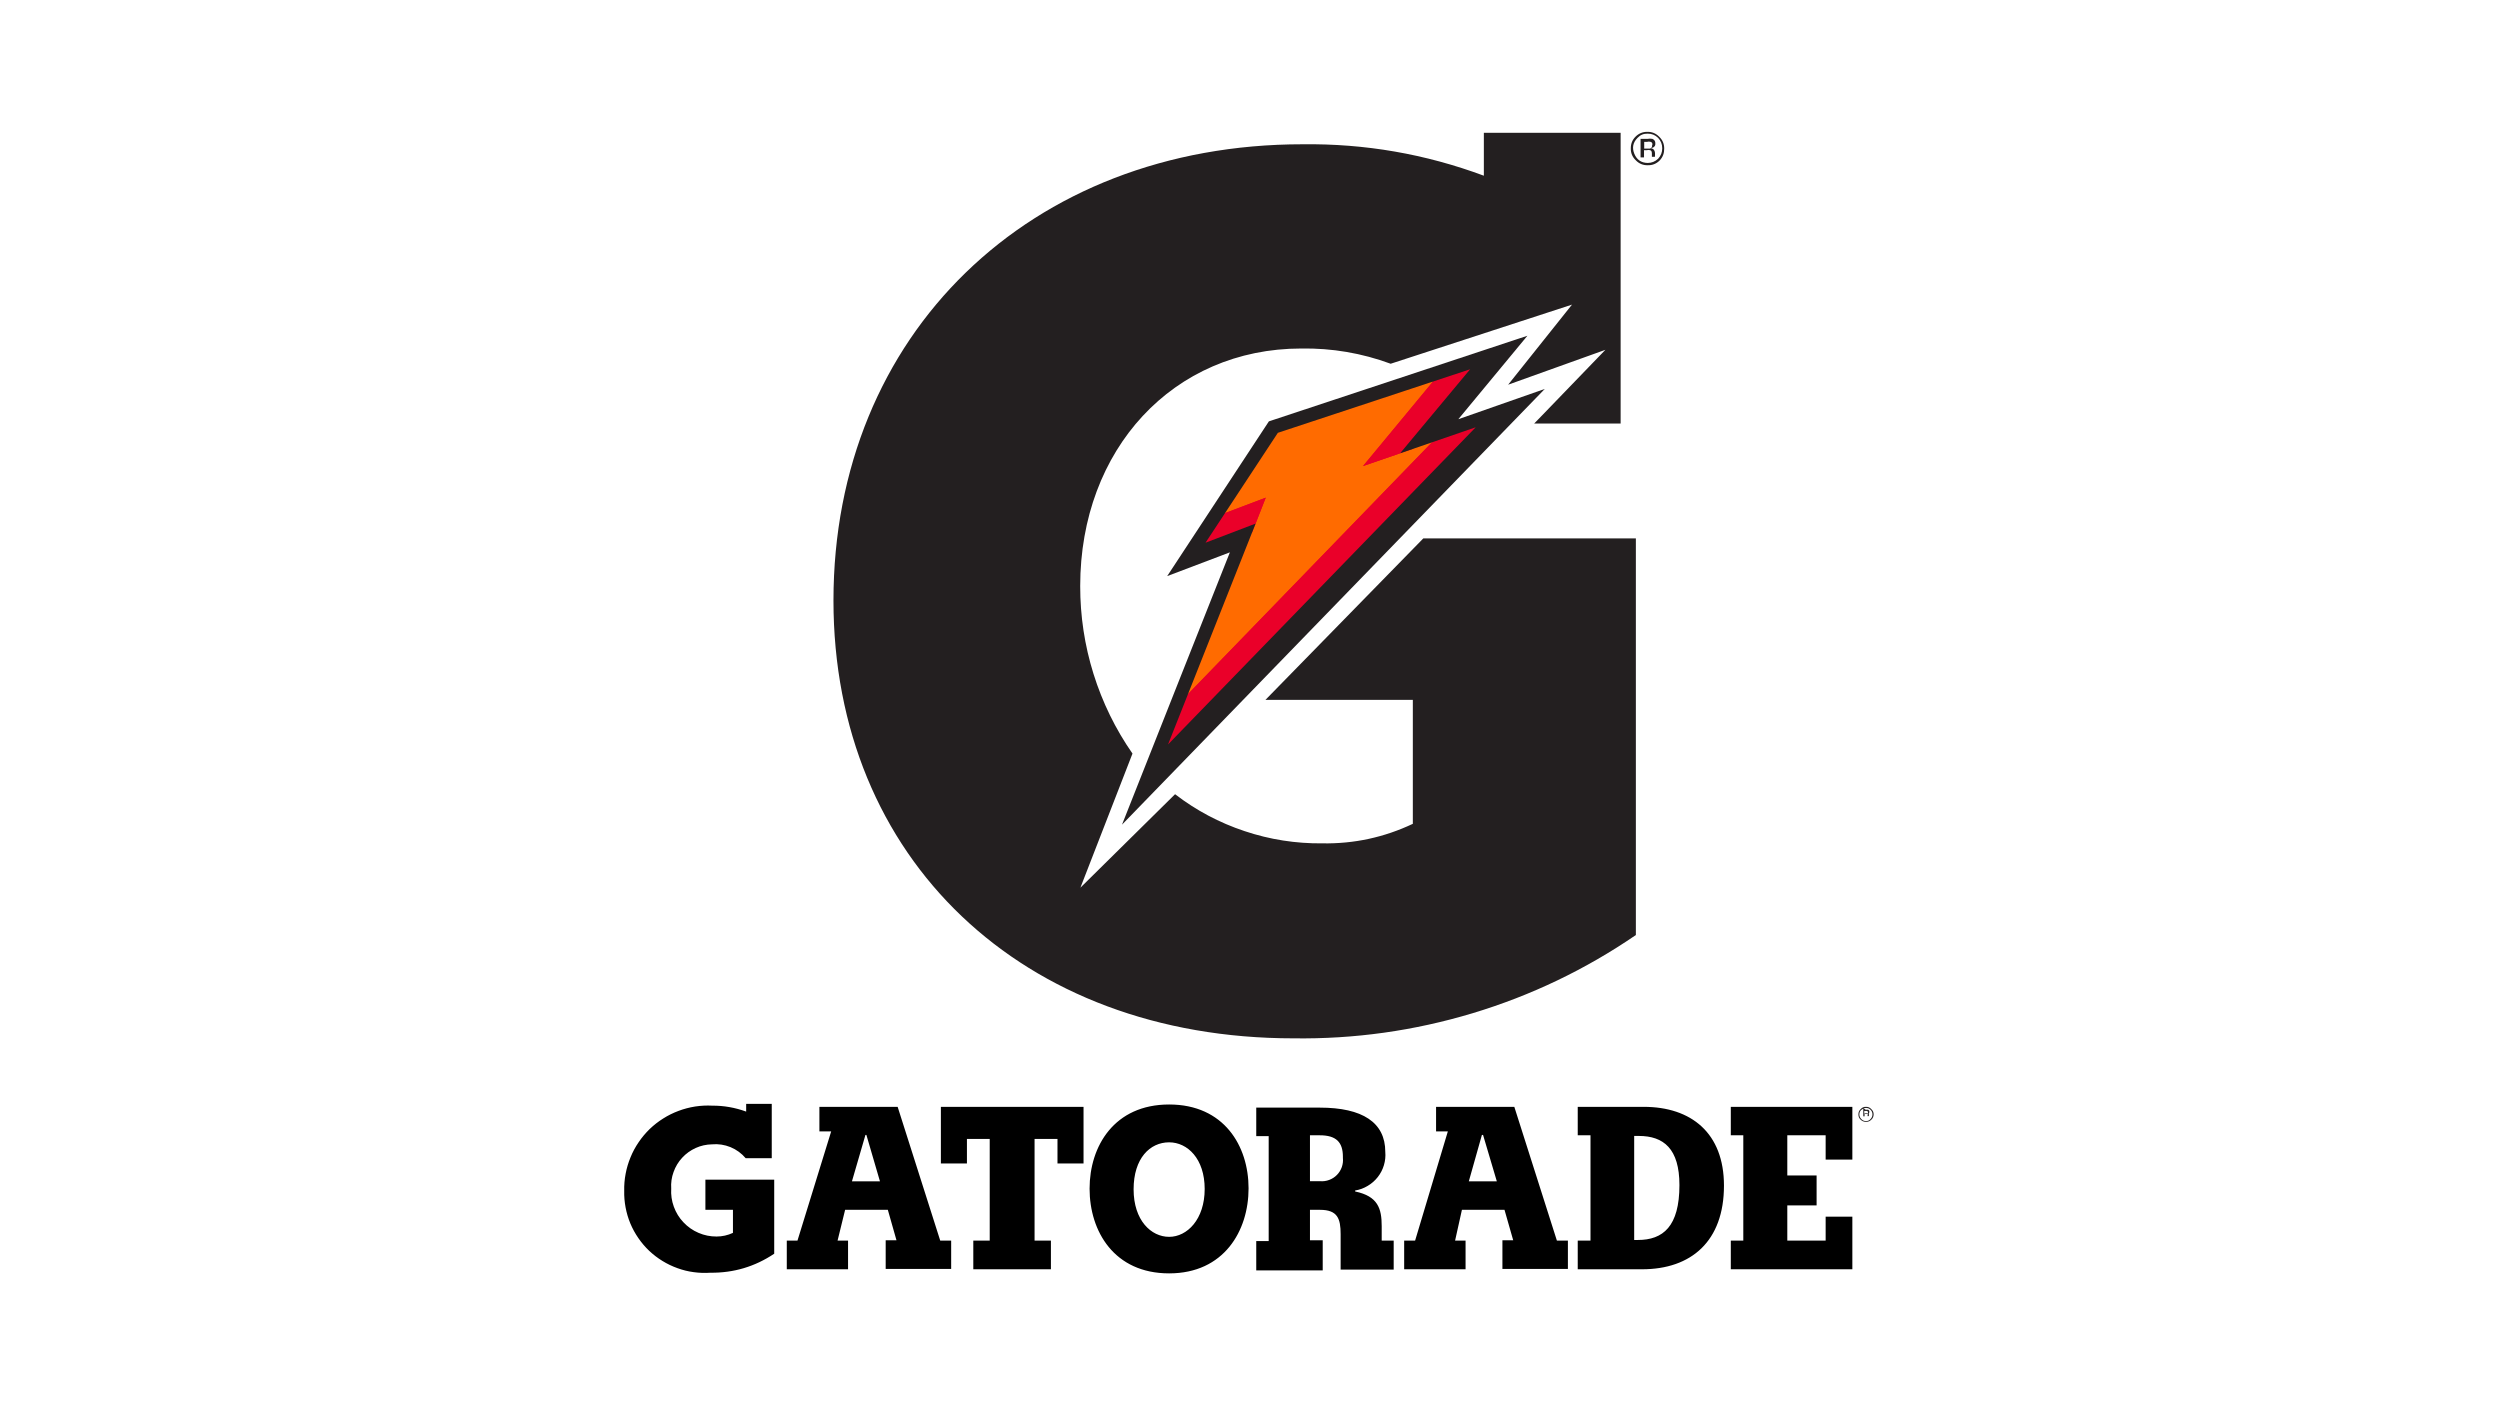 <?xml version="1.0" encoding="UTF-8"?>
<svg xmlns="http://www.w3.org/2000/svg" xmlns:xlink="http://www.w3.org/1999/xlink" width="1600px" zoomAndPan="magnify" viewBox="0 0 150 150" height="900px" preserveAspectRatio="xMidYMid slice" version="1.0">
  <defs>
    <clipPath id="1a7b985f45">
      <path d="M 72 62.172 L 76 62.172 L 76 66 L 72 66 Z M 72 62.172 " clip-rule="nonzero"></path>
    </clipPath>
    <clipPath id="ea2e9f4d45">
      <path d="M 75.336 64.227 L 75.945 62.672 L 73.5 63.598 L 72.23 64.098 L 70.082 67.367 L 74.805 65.57 Z M 75.336 64.227 " clip-rule="nonzero"></path>
    </clipPath>
    <clipPath id="ef4aae8587">
      <path d="M 71 62.172 L 76 62.172 L 76 67 L 71 67 Z M 71 62.172 " clip-rule="nonzero"></path>
    </clipPath>
    <clipPath id="041b721859">
      <path d="M 75.336 64.227 L 75.945 62.672 L 73.5 63.598 L 72.23 64.098 L 70.082 67.367 L 74.805 65.57 Z M 75.336 64.227 " clip-rule="nonzero"></path>
    </clipPath>
    <clipPath id="e53d8d2964">
      <path d="M 81 54 L 89 54 L 89 61 L 81 61 Z M 81 54 " clip-rule="nonzero"></path>
    </clipPath>
    <clipPath id="ce6225024f">
      <path d="M 85.988 55.695 L 81.781 60.777 L 84.004 60.012 L 85.672 59.43 L 91.125 53.281 L 86.793 54.664 Z M 85.988 55.695 " clip-rule="nonzero"></path>
    </clipPath>
    <clipPath id="1ad3efe575">
      <path d="M 81 54 L 90 54 L 90 61 L 81 61 Z M 81 54 " clip-rule="nonzero"></path>
    </clipPath>
    <clipPath id="00aaa4aff8">
      <path d="M 85.988 55.695 L 81.781 60.777 L 84.004 60.012 L 85.672 59.43 L 91.125 53.281 L 86.793 54.664 Z M 85.988 55.695 " clip-rule="nonzero"></path>
    </clipPath>
    <clipPath id="ab40b420ee">
      <path d="M 70 58 L 89 58 L 89 78 L 70 78 Z M 70 58 " clip-rule="nonzero"></path>
    </clipPath>
    <clipPath id="e002f9aaf0">
      <path d="M 87.207 58.047 L 85.918 59.352 L 71.277 74.461 L 69.875 75.848 L 67.32 82.293 L 92.68 56.148 Z M 87.207 58.047 " clip-rule="nonzero"></path>
    </clipPath>
    <clipPath id="7669503f5c">
      <path d="M 68 57 L 91 57 L 91 80 L 68 80 Z M 68 57 " clip-rule="nonzero"></path>
    </clipPath>
    <clipPath id="63f1d29511">
      <path d="M 87.207 58.047 L 85.918 59.352 L 71.277 74.461 L 69.875 75.848 L 67.32 82.293 L 92.68 56.148 Z M 87.207 58.047 " clip-rule="nonzero"></path>
    </clipPath>
  </defs>
  <path fill="#231f20" d="M 85.398 65.117 L 75.926 74.805 L 84.77 74.805 L 84.77 82.242 C 83.051 83.055 81.246 83.445 79.344 83.414 C 77.75 83.43 76.191 83.188 74.676 82.68 C 73.16 82.176 71.77 81.438 70.504 80.465 L 64.824 86.074 L 67.949 78.027 C 66.926 76.555 66.145 74.957 65.609 73.242 C 65.074 71.527 64.812 69.773 64.812 67.977 C 64.812 59.766 70.395 53.723 78.078 53.723 C 79.922 53.695 81.711 54 83.441 54.637 L 94.32 51.09 L 90.488 55.895 L 96.324 53.801 L 92.531 57.73 L 92.051 58.223 L 97.238 58.223 L 97.238 40.781 L 89.031 40.781 L 89.031 43.355 C 85.523 42.051 81.898 41.422 78.156 41.469 C 61.797 41.469 50.008 52.867 50.008 68.844 C 50.008 84.336 61.336 95.113 77.605 95.113 C 81.27 95.164 84.852 94.66 88.359 93.605 C 91.863 92.547 95.129 90.984 98.152 88.914 L 98.152 65.117 Z M 85.398 65.117 " fill-opacity="1" fill-rule="nonzero"></path>
  <path fill="#ff6b00" d="M 76.672 58.781 L 88.199 54.969 L 84.004 60.012 L 88.543 58.449 L 70.082 77.48 L 75.336 64.227 L 72.332 65.375 Z M 76.672 58.781 " fill-opacity="1" fill-rule="nonzero"></path>
  <path fill="#ff6b00" d="M 68.93 79.258 L 74.602 64.953 L 71.277 66.219 L 76.406 58.43 L 76.547 58.43 L 89.445 54.113 L 85.27 59.137 L 90.055 57.496 Z M 76.062 63.535 L 71.23 75.699 L 87.039 59.402 L 82.734 60.883 L 86.961 55.816 L 76.91 59.125 L 73.352 64.531 Z M 76.062 63.535 " fill-opacity="1" fill-rule="nonzero"></path>
  <g clip-path="url(#1a7b985f45)">
    <g clip-path="url(#ea2e9f4d45)">
      <path fill="#ea0029" d="M 75.945 62.672 L 73.5 63.598 L 72.332 65.375 L 75.336 64.227 Z M 75.945 62.672 " fill-opacity="1" fill-rule="nonzero"></path>
    </g>
  </g>
  <g clip-path="url(#ef4aae8587)">
    <g clip-path="url(#041b721859)">
      <path fill="#ea0029" d="M 71.277 66.219 L 73.246 63.273 L 76.684 61.965 L 75.699 64.559 Z M 73.773 63.941 L 73.383 64.531 L 75.012 63.91 L 75.219 63.391 Z M 73.773 63.941 " fill-opacity="1" fill-rule="nonzero"></path>
    </g>
  </g>
  <g clip-path="url(#e53d8d2964)">
    <g clip-path="url(#ce6225024f)">
      <path fill="#ea0029" d="M 81.781 60.777 L 84.004 60.012 L 88.199 54.969 L 85.988 55.695 Z M 81.781 60.777 " fill-opacity="1" fill-rule="nonzero"></path>
    </g>
  </g>
  <g clip-path="url(#1ad3efe575)">
    <g clip-path="url(#00aaa4aff8)">
      <path fill="#ea0029" d="M 80.516 61.652 L 85.75 55.344 L 89.457 54.113 L 84.258 60.363 Z M 86.223 56.051 L 83.039 59.902 L 83.766 59.656 L 86.961 55.816 Z M 86.223 56.051 " fill-opacity="1" fill-rule="nonzero"></path>
    </g>
  </g>
  <g clip-path="url(#ab40b420ee)">
    <g clip-path="url(#e002f9aaf0)">
      <path fill="#ea0029" d="M 71.277 74.461 L 85.918 59.352 L 88.543 58.449 L 70.082 77.48 Z M 71.277 74.461 " fill-opacity="1" fill-rule="nonzero"></path>
    </g>
  </g>
  <g clip-path="url(#7669503f5c)">
    <g clip-path="url(#63f1d29511)">
      <path fill="#ea0029" d="M 68.93 79.258 L 70.895 74.238 L 85.633 58.988 L 90.004 57.496 Z M 71.625 74.688 L 71.23 75.672 L 87.039 59.402 L 86.145 59.707 Z M 71.625 74.688 " fill-opacity="1" fill-rule="nonzero"></path>
    </g>
  </g>
  <path fill="#231f20" d="M 67.32 82.293 C 68.145 80.191 73.793 65.953 73.793 65.953 L 70.031 67.379 L 76.133 58.094 L 91.645 52.957 L 87.5 57.965 L 92.688 56.148 L 67.32 82.293 M 72.332 65.375 L 75.336 64.227 L 70.082 77.48 L 88.543 58.449 L 84.004 60.012 L 88.207 54.969 L 76.672 58.781 Z M 72.332 65.375 " fill-opacity="1" fill-rule="nonzero"></path>
  <path fill="#231f20" d="M 99.586 42.434 C 99.387 42.637 99.145 42.734 98.859 42.727 C 98.582 42.73 98.344 42.633 98.152 42.434 C 97.941 42.234 97.84 41.992 97.848 41.707 C 97.848 41.434 97.941 41.203 98.133 41.012 C 98.324 40.82 98.559 40.723 98.828 40.723 C 99.113 40.715 99.355 40.812 99.555 41.02 C 99.758 41.215 99.855 41.453 99.852 41.734 C 99.855 42.004 99.77 42.238 99.586 42.434 Z M 98.25 41.086 C 97.977 41.363 97.914 41.68 98.059 42.039 C 98.207 42.398 98.473 42.582 98.859 42.59 C 99.102 42.59 99.312 42.504 99.488 42.336 C 99.652 42.16 99.734 41.953 99.734 41.711 C 99.734 41.469 99.652 41.262 99.488 41.086 C 99.312 40.914 99.105 40.828 98.859 40.832 C 98.617 40.824 98.414 40.91 98.25 41.086 Z M 98.848 41.145 C 98.945 41.125 99.043 41.125 99.145 41.145 C 99.27 41.199 99.328 41.293 99.32 41.43 C 99.328 41.523 99.289 41.598 99.211 41.648 C 99.16 41.676 99.105 41.695 99.043 41.707 C 99.125 41.711 99.191 41.746 99.242 41.812 C 99.277 41.867 99.297 41.926 99.301 41.992 L 99.301 42.148 C 99.289 42.172 99.289 42.195 99.301 42.219 L 99.113 42.219 L 99.113 42.078 C 99.113 41.953 99.113 41.863 99.016 41.824 C 98.941 41.805 98.871 41.805 98.801 41.824 L 98.641 41.824 L 98.641 42.258 L 98.434 42.258 L 98.434 41.145 Z M 99.043 41.324 C 98.969 41.301 98.895 41.301 98.82 41.324 L 98.652 41.324 L 98.652 41.727 L 99.004 41.727 C 99.094 41.695 99.133 41.633 99.125 41.539 C 99.148 41.5 99.152 41.457 99.137 41.41 C 99.121 41.367 99.09 41.34 99.043 41.324 Z M 99.043 41.324 " fill-opacity="1" fill-rule="nonzero"></path>
  <path fill="#000000" d="M 51.117 103.691 L 51.926 100.91 L 51.984 100.91 L 52.797 103.691 Z M 53.859 99.223 L 49.164 99.223 L 49.164 100.695 L 49.871 100.695 L 47.848 107.25 L 47.207 107.25 L 47.207 108.969 L 50.883 108.969 L 50.883 107.25 L 50.254 107.25 L 50.707 105.402 L 53.27 105.402 L 53.789 107.23 L 53.141 107.23 L 53.141 108.949 L 57.07 108.949 L 57.07 107.25 L 56.414 107.25 Z M 63.055 107.25 L 62.074 107.25 L 62.074 101.148 L 63.449 101.148 L 63.449 102.621 L 65.012 102.621 L 65.012 99.223 L 56.453 99.223 L 56.453 102.621 L 58.016 102.621 L 58.016 101.148 L 59.383 101.148 L 59.383 107.25 L 58.398 107.25 L 58.398 108.969 L 63.055 108.969 Z M 70.148 109.215 C 73.441 109.215 74.914 106.66 74.914 104.113 C 74.914 101.57 73.441 99.082 70.148 99.082 C 66.859 99.082 65.375 101.578 65.375 104.133 C 65.375 106.688 66.848 109.215 70.148 109.215 M 70.148 101.352 C 71.25 101.352 72.281 102.336 72.281 104.152 C 72.281 105.973 71.23 107.023 70.148 107.023 C 69.07 107.023 68.016 106.039 68.016 104.172 C 68.016 102.305 69 101.352 70.148 101.352 M 75.375 109.035 L 79.363 109.035 L 79.363 107.23 L 78.598 107.23 L 78.598 105.402 L 79.199 105.402 C 80.258 105.402 80.438 105.934 80.438 106.867 L 80.438 108.988 L 83.621 108.988 L 83.621 107.25 L 82.902 107.25 L 82.902 106.383 C 82.902 105.324 82.676 104.586 81.309 104.301 L 81.309 104.242 C 81.578 104.199 81.832 104.105 82.062 103.965 C 82.297 103.828 82.5 103.648 82.668 103.434 C 82.836 103.219 82.957 102.984 83.035 102.723 C 83.113 102.461 83.141 102.195 83.117 101.922 C 83.117 100.164 81.754 99.27 79.188 99.27 L 75.375 99.27 L 75.375 100.98 L 76.121 100.98 L 76.121 107.277 L 75.375 107.277 Z M 80.574 102.285 C 80.594 102.477 80.57 102.66 80.508 102.84 C 80.445 103.016 80.348 103.176 80.215 103.309 C 80.082 103.445 79.926 103.543 79.75 103.609 C 79.57 103.676 79.387 103.699 79.199 103.684 L 78.598 103.684 L 78.598 100.93 L 79.188 100.93 C 80.172 100.93 80.574 101.344 80.574 102.219 M 88.129 103.691 L 88.914 100.91 L 88.984 100.91 L 89.809 103.691 Z M 90.859 99.223 L 86.164 99.223 L 86.164 100.695 L 86.871 100.695 L 84.906 107.25 L 84.25 107.25 L 84.25 108.969 L 87.934 108.969 L 87.934 107.25 L 87.305 107.25 L 87.715 105.402 L 90.27 105.402 L 90.793 107.23 L 90.145 107.23 L 90.145 108.949 L 94.074 108.949 L 94.074 107.25 L 93.414 107.25 Z M 98.328 100.969 C 99.82 100.969 100.766 101.738 100.766 103.918 C 100.766 106.402 99.781 107.211 98.27 107.211 L 98.051 107.211 L 98.051 100.969 Z M 94.664 99.223 L 94.664 100.93 L 95.43 100.93 L 95.43 107.25 L 94.664 107.25 L 94.664 108.969 L 98.523 108.969 C 101.473 108.969 103.438 107.289 103.438 103.949 C 103.438 100.793 101.473 99.223 98.621 99.223 Z M 103.848 108.969 L 111.141 108.969 L 111.141 105.812 L 109.539 105.812 L 109.539 107.25 L 107.238 107.25 L 107.238 105.137 L 108.996 105.137 L 108.996 103.34 L 107.238 103.34 L 107.238 100.93 L 109.539 100.93 L 109.539 102.387 L 111.141 102.387 L 111.141 99.223 L 103.848 99.223 L 103.848 100.93 L 104.598 100.93 L 104.598 107.25 L 103.848 107.25 Z M 42.324 103.594 L 42.324 105.402 L 43.977 105.402 L 43.977 106.785 C 43.664 106.93 43.336 107.004 42.992 107.004 C 42.617 107.004 42.258 106.934 41.914 106.785 C 41.566 106.637 41.266 106.426 41.008 106.152 C 40.75 105.883 40.559 105.57 40.43 105.215 C 40.301 104.863 40.25 104.5 40.273 104.125 C 40.25 103.785 40.297 103.453 40.414 103.133 C 40.527 102.812 40.699 102.527 40.93 102.277 C 41.16 102.027 41.434 101.832 41.742 101.691 C 42.051 101.551 42.379 101.48 42.719 101.473 C 43.102 101.438 43.473 101.496 43.832 101.641 C 44.188 101.789 44.492 102.012 44.742 102.305 L 46.305 102.305 L 46.305 99.043 L 44.77 99.043 L 44.77 99.508 C 44.113 99.27 43.438 99.148 42.738 99.152 C 42.395 99.133 42.051 99.152 41.711 99.203 C 41.367 99.258 41.035 99.344 40.715 99.465 C 40.391 99.586 40.082 99.738 39.793 99.922 C 39.5 100.105 39.23 100.316 38.98 100.555 C 38.734 100.797 38.512 101.059 38.32 101.344 C 38.125 101.629 37.961 101.93 37.832 102.25 C 37.699 102.57 37.602 102.898 37.539 103.234 C 37.473 103.574 37.445 103.918 37.453 104.262 C 37.445 104.598 37.473 104.93 37.535 105.258 C 37.598 105.59 37.691 105.91 37.82 106.219 C 37.949 106.527 38.109 106.82 38.301 107.098 C 38.492 107.375 38.707 107.629 38.949 107.859 C 39.195 108.09 39.457 108.293 39.746 108.469 C 40.031 108.645 40.332 108.789 40.648 108.902 C 40.961 109.016 41.285 109.098 41.617 109.141 C 41.953 109.188 42.285 109.199 42.621 109.176 C 44.016 109.191 45.293 108.812 46.453 108.035 L 46.453 103.594 Z M 42.324 103.594 " fill-opacity="1" fill-rule="nonzero"></path>
  <path fill="#231f20" d="M 112.277 99.996 C 112.191 100.082 112.086 100.125 111.965 100.125 C 111.84 100.125 111.73 100.082 111.641 99.996 C 111.547 99.91 111.5 99.801 111.504 99.672 C 111.504 99.547 111.547 99.445 111.641 99.359 C 111.727 99.262 111.836 99.215 111.965 99.223 C 112.09 99.219 112.195 99.266 112.277 99.359 C 112.371 99.445 112.418 99.547 112.418 99.672 C 112.418 99.801 112.371 99.91 112.277 99.996 Z M 111.68 99.398 C 111.602 99.473 111.562 99.566 111.562 99.672 C 111.559 99.785 111.602 99.879 111.68 99.957 C 111.758 100.039 111.852 100.078 111.965 100.078 C 112.07 100.078 112.16 100.039 112.23 99.957 C 112.309 99.879 112.348 99.785 112.348 99.672 C 112.348 99.566 112.309 99.473 112.23 99.398 C 112.156 99.324 112.07 99.289 111.965 99.289 C 111.859 99.289 111.773 99.324 111.699 99.398 Z M 111.945 99.398 L 112.082 99.398 C 112.141 99.422 112.164 99.465 112.16 99.527 C 112.164 99.57 112.148 99.602 112.113 99.625 C 112.09 99.637 112.066 99.637 112.043 99.625 C 112.074 99.613 112.102 99.613 112.133 99.625 C 112.137 99.652 112.137 99.676 112.133 99.703 L 112.133 99.781 L 112.055 99.781 L 112.055 99.723 C 112.07 99.684 112.07 99.645 112.055 99.605 L 111.875 99.605 L 111.875 99.793 L 111.797 99.793 L 111.797 99.301 Z M 112.043 99.469 L 111.855 99.469 L 111.855 99.645 L 112.023 99.645 C 112.062 99.633 112.082 99.605 112.082 99.566 C 112.082 99.543 112.074 99.523 112.062 99.508 Z M 112.043 99.469 " fill-opacity="1" fill-rule="nonzero"></path>
</svg>
